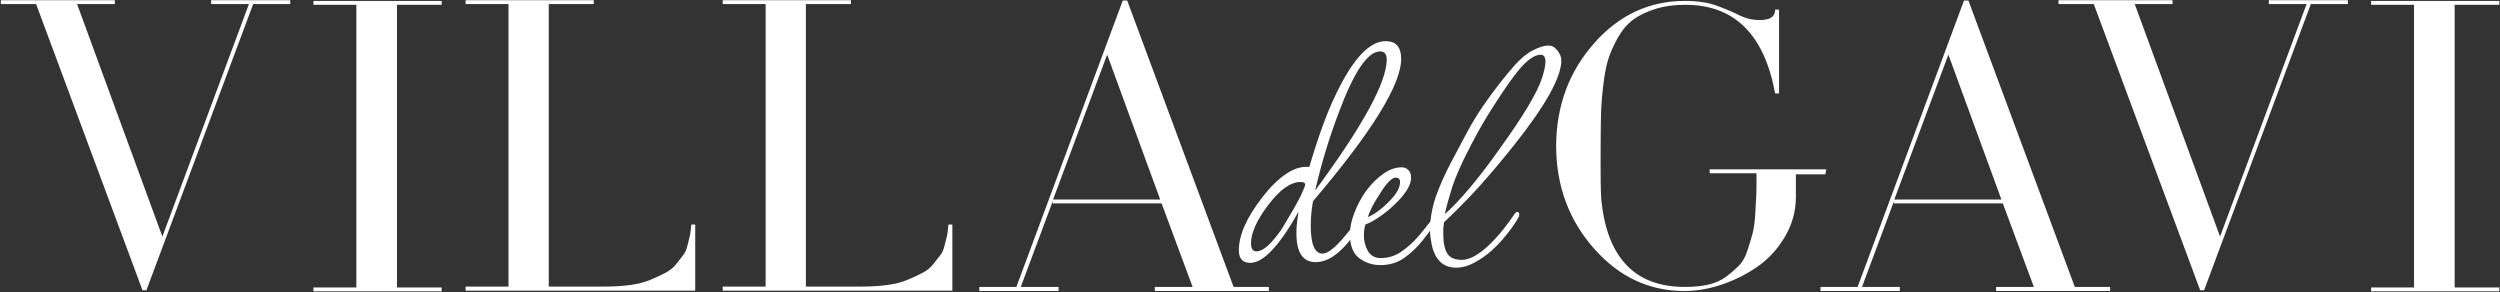 <svg width="1721" height="201" viewBox="0 0 1721 201" fill="none" xmlns="http://www.w3.org/2000/svg">
<rect x="0" y="0" width="1721" height="201" fill="#333333" stroke="none"/>
<path d="M111.775 162.851L171.346 2.817H145.345V0.131H199.788V2.817H174.275L100.789 199.838H98.103L24.861 2.817H0.569V0.131H79.061V2.817H53.06L111.775 162.851Z" fill="white"/>
<path d="M215.779 3.305V0.62H304.036V3.305H273.274V197.885H304.036V200.571H215.779V197.885H245.32V3.305H215.779Z" fill="white"/>
<path d="M475.911 154.55H478.597V200.083H320.516V197.275H350.057V2.817H320.516V0.131H408.772V2.817H377.767V197.275H416.341C422.688 197.275 428.548 196.909 433.919 196.176C439.29 195.444 443.929 194.223 447.713 192.636C451.497 191.049 454.915 189.462 457.967 187.875C461.019 186.289 463.46 184.335 465.413 181.894C467.366 179.453 468.953 177.377 470.296 175.668C471.639 173.959 472.615 171.762 473.226 169.077C473.836 166.391 474.324 164.438 474.69 163.217C475.057 161.997 475.301 160.288 475.545 158.09C475.789 155.893 475.911 154.672 475.911 154.55Z" fill="white"/>
<path d="M652.913 154.55H655.599V200.083H497.518V197.275H527.059V2.817H497.518V0.131H585.774V2.817H554.769V197.275H593.343C599.69 197.275 605.55 196.909 610.921 196.176C616.292 195.444 620.931 194.223 624.715 192.636C628.499 191.049 631.917 189.462 634.969 187.875C638.021 186.289 640.462 184.335 642.415 181.894C644.368 179.453 645.955 177.377 647.298 175.668C648.641 173.959 649.617 171.762 650.228 169.077C650.838 166.391 651.326 164.438 651.692 163.217C652.059 161.997 652.303 160.288 652.547 158.09C652.791 155.893 652.913 154.672 652.913 154.55Z" fill="white"/>
<path d="M724.69 138.559L702.718 197.519H728.719V200.327H674.153V197.519H699.666L772.908 0.375H775.96L849.202 197.519H873.494V200.327H795.003V197.519H821.004L799.642 140.024H724.69V138.559ZM798.665 137.338L762.166 37.607L724.935 137.338H798.665Z" fill="white"/>
<path d="M1257.28 116.586L1256.55 120.004H1236.29V135.507C1236.29 145.151 1233.85 154.184 1228.96 162.607C1224.08 171.03 1217.85 177.866 1210.29 183.237C1202.72 188.608 1194.42 192.758 1185.51 195.81C1176.59 198.862 1167.93 200.327 1159.5 200.327C1135.21 200.327 1114.46 190.561 1097.25 171.03C1080.04 151.499 1071.37 128.061 1071.25 100.717V100.473C1071.37 73.007 1080.04 49.448 1097.25 29.916C1114.46 10.385 1135.33 0.62 1159.87 0.62C1168.54 0.62 1175.86 1.718 1181.84 3.916C1187.83 6.113 1192.95 8.31 1197.35 10.507C1201.74 12.705 1206.5 13.803 1211.51 13.803C1218.46 13.803 1222 11.484 1222 6.845V6.601H1224.69V64.34H1222C1214.56 23.691 1193.93 3.305 1160.24 3.305C1152.42 3.305 1145.47 4.282 1139.36 6.235C1133.26 8.188 1128.13 10.629 1124.1 13.681C1120.08 16.733 1116.54 20.883 1113.61 26.132C1110.68 31.381 1108.48 36.386 1107.01 41.147C1105.55 45.908 1104.45 52.011 1103.6 59.458C1102.74 66.904 1102.25 73.374 1102.13 78.989C1102.01 84.604 1101.89 91.684 1101.89 100.351C1101.77 119.76 1101.89 132.333 1102.38 138.071C1106.53 177.744 1125.69 197.519 1159.87 197.519C1165.85 197.519 1171.22 197.031 1175.98 195.932C1180.75 194.833 1184.9 193.002 1188.31 190.439C1191.73 187.875 1194.66 185.312 1197.1 182.871C1199.54 180.429 1201.5 176.889 1202.96 172.373C1204.43 167.856 1205.65 163.95 1206.5 160.654C1207.36 157.358 1207.97 152.841 1208.33 147.104C1208.7 141.367 1208.94 136.85 1209.07 133.554C1209.19 130.258 1209.19 125.498 1209.19 119.272H1176.96V116.586H1257.28Z" fill="white"/>
<path d="M1303.79 138.559L1281.82 197.519H1307.82V200.327H1253.25V197.519H1278.77L1352.01 0.375H1355.06L1428.3 197.519H1452.6V200.327H1374.1V197.519H1400.11L1378.74 140.024H1303.79V138.559ZM1377.77 137.338L1341.27 37.607L1304.04 137.338H1377.77Z" fill="white"/>
<path d="M1528.28 162.851L1587.85 2.817H1561.85V0.131H1616.29V2.817H1590.78L1517.29 199.838H1514.61L1441.37 2.817H1417.07V0.131H1495.56V2.817H1469.56L1528.28 162.851Z" fill="white"/>
<path d="M1632.28 3.305V0.62H1720.54V3.305H1689.78V197.885H1720.54V200.571H1632.28V197.885H1661.82V3.305H1632.28Z" fill="white"/>
<path d="M1027.33 172.033C1031.05 168.656 1034.35 165.09 1037.22 161.366C1040.27 157.641 1042.98 153.748 1045.35 149.685C1045.69 149.168 1045.86 148.504 1045.86 147.66C1045.86 146.478 1045.35 145.877 1044.33 145.877C1043.66 146.045 1043.07 146.552 1042.55 147.406C1035.78 157.388 1029.17 165.174 1022.75 170.767C1016.49 176.19 1010.98 178.891 1006.25 178.891C1001.51 178.891 998.205 177.456 996.348 174.576C994.481 171.526 993.552 167.126 993.552 161.366V157.303C993.721 155.773 993.89 154.339 994.069 152.988C1001.52 146.045 1009.22 138.259 1017.18 129.628C1025.13 120.828 1033.44 111.005 1042.07 100.169C1063.9 72.747 1074.83 53.196 1074.83 41.516C1074.83 39.321 1073.9 37.021 1072.03 34.657C1070.33 32.463 1068.39 31.365 1066.19 31.365C1062.97 31.365 1059.33 32.463 1055.27 34.657C1051.2 36.683 1046.96 40.165 1042.57 45.071C1039.86 48.12 1036.57 52.098 1032.67 57.005C1028.77 61.911 1024.79 67.334 1020.73 73.264C1016.84 79.025 1013.28 84.859 1010.06 90.789C1006.69 97.225 1002.95 104.252 998.88 111.87C994.818 119.488 991.347 127.275 988.467 135.23C986.493 141.055 985.227 146.773 984.71 152.418C982.21 155.657 979.403 159.139 976.227 162.917C972.672 166.979 968.778 170.45 964.547 173.33C960.316 176.211 955.663 177.646 950.588 177.646C946.526 177.646 943.561 176.032 941.704 172.824C939.836 169.617 938.908 166.05 938.908 162.157C938.908 159.276 939.246 156.734 939.921 154.539C942.801 153.526 945.924 151.827 949.322 149.464C952.878 147.1 956.265 144.389 959.472 141.34C967.428 133.89 971.405 127.549 971.405 122.284C971.405 119.921 970.73 118.138 969.38 116.956C968.198 115.774 966.752 115.173 965.064 115.173C960.654 115.173 956.349 116.703 952.118 119.741C947.887 122.791 943.994 126.684 940.438 131.422C937.062 136.159 934.35 141.234 932.314 146.657C930.752 150.698 929.802 154.528 929.433 158.169C928.367 159.435 927.207 160.838 925.941 162.4C919.167 170.524 914.007 174.597 910.452 174.597C905.028 174.597 902.327 168.16 902.327 155.299C902.327 149.875 902.844 144.294 903.857 138.544C944.331 90.969 964.568 58.292 964.568 40.524C964.568 32.399 961.013 28.327 953.901 28.327C942.896 28.327 931.638 40.176 920.127 63.884C916.571 71.154 913.269 79.035 910.23 87.497C907.181 95.97 904.227 105.107 901.346 114.92C900.713 114.856 900.09 114.825 899.457 114.825C894.815 114.825 890.12 116.46 885.361 119.741C879.938 123.297 874.441 128.71 868.859 136.001C858.171 149.717 852.832 161.83 852.832 172.318C852.832 178.078 855.459 180.959 860.703 180.959C869.672 180.959 880.771 169.194 893.971 145.665C892.958 151.258 892.441 156.164 892.441 160.395C892.441 173.774 896.851 180.463 905.651 180.463C913.501 180.463 921.446 175.335 929.496 165.122C930.098 170.809 932.134 174.998 935.637 177.667C939.868 180.885 944.774 182.489 950.366 182.489C956.623 182.489 962.131 180.79 966.868 177.414C971.606 174.037 975.837 169.965 979.561 165.217C981.281 163.033 982.906 160.922 984.447 158.865C984.447 160.3 984.531 161.745 984.689 163.18C985.027 164.71 985.28 166.23 985.449 167.749C987.643 178.754 993.32 184.251 1002.47 184.251C1006.53 184.251 1010.59 183.154 1014.66 180.959C1018.9 178.764 1023.14 175.799 1027.36 172.075H1027.37L1027.33 172.033ZM999.904 128.098C1002.45 120.649 1006.68 111.258 1012.6 99.905C1017.67 90.093 1022.93 81.029 1028.34 72.736C1033.76 64.264 1038.49 57.332 1042.56 51.919C1049.67 42.434 1055.69 37.696 1060.59 37.696C1062.79 37.696 1063.9 39.31 1063.9 42.518C1063.9 44.881 1063.14 48.522 1061.62 53.438C1058.4 63.588 1048.59 80.016 1032.16 102.712C1024.87 113.041 1017.94 122.094 1011.34 129.881C1004.91 137.499 999.324 143.344 994.586 147.406C995.768 141.983 997.551 135.558 999.914 128.108L999.904 128.098ZM949.575 133.943C954.313 126.157 958.037 122.263 960.759 122.263C962.785 122.263 963.809 123.276 963.809 125.312C963.809 129.375 961.013 134.112 955.42 139.535C950.683 144.273 946.104 147.575 941.704 149.432C942.717 145.539 945.344 140.379 949.575 133.943ZM921.868 76.798C932.197 49.207 941.588 35.396 950.06 35.396C953.11 35.396 954.629 37.263 954.629 40.988C954.629 56.561 938.201 86.611 905.366 131.137C909.428 113.2 914.936 95.073 921.868 76.788V76.798ZM896.482 132.413C895.3 135.294 893.264 139.187 890.394 144.093C887.851 148.504 885.657 152.218 883.789 155.256C882.09 158.137 880.655 160.247 879.474 161.608C873.713 169.226 868.891 173.035 864.997 173.035C862.455 173.035 861.189 171.168 861.189 167.443C861.189 160.332 865.166 151.532 873.122 141.034C881.077 130.535 888.442 125.291 895.216 125.291C896.915 125.291 897.843 125.545 898.012 126.051L898.265 126.304C898.434 126.304 898.518 126.473 898.518 126.821C898.518 127.665 897.832 129.533 896.482 132.413Z" fill="white"/>
</svg>
